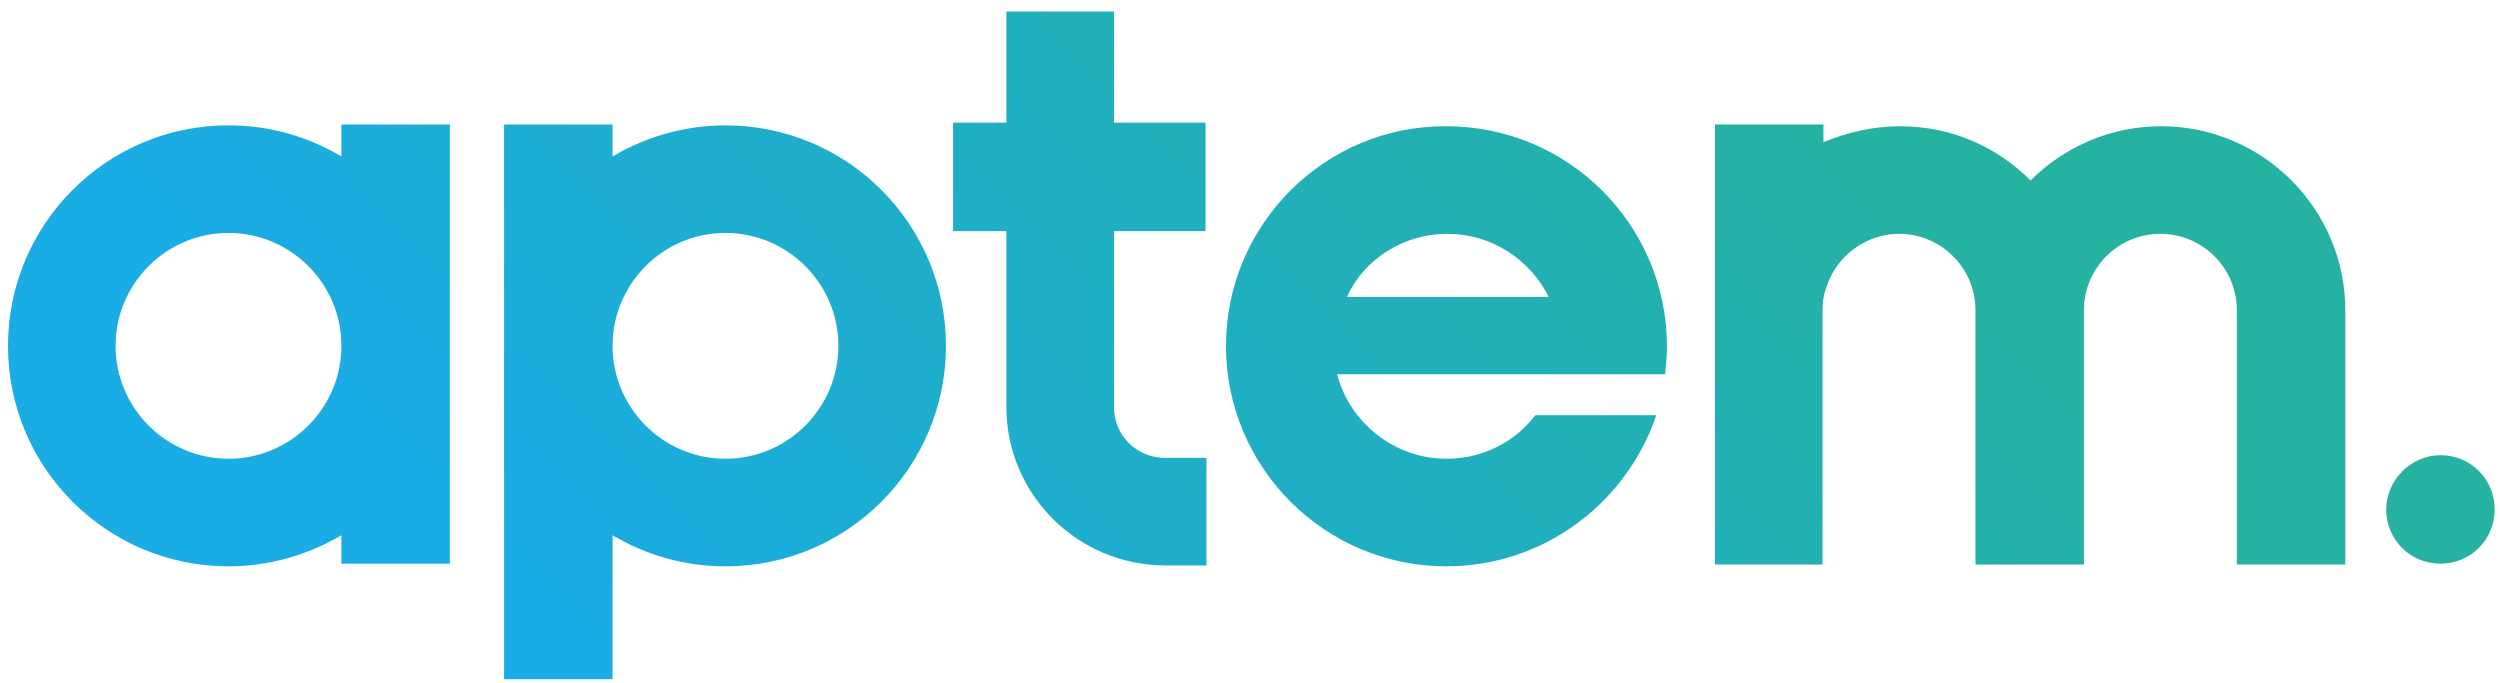 <svg version="1.1" id="Layer_1" xmlns:x="ns_extend;" xmlns:i="ns_ai;" xmlns:graph="ns_graphs;" xmlns="http://www.w3.org/2000/svg" xmlns:xlink="http://www.w3.org/1999/xlink" x="0px" y="0px" viewBox="0 0 281.2 76.8" style="enable-background:new 0 0 281.2 76.8;" xml:space="preserve">
 <style type="text/css">
  .st0{clip-path:url(#SVGID_2_);fill:url(#SVGID_3_);}
 </style>
 <g>
  <g>
   <defs>
    <path id="SVGID_1_" d="M268.4,57.3c0,3.4,2.7,6.1,6.1,6.1c3.4,0,6.1-2.7,6.1-6.1c0-3.4-2.7-6.1-6.1-6.1
				C271.2,51.2,268.4,54,268.4,57.3 M162.8,26.3c5,0,9.3,2.9,11.4,7.1h-22.7C153.4,29.2,157.8,26.3,162.8,26.3 M137.9,38.9
				c0,13.7,11.1,24.8,24.8,24.8c11,0,20.3-7.2,23.6-17h-13.6c-2.3,3-5.9,4.9-10,4.9c-5.9,0-10.9-4.1-12.3-9.5l36.9,0
				c0.1-1,0.2-2.1,0.2-3.1c0-13.7-11.1-24.8-24.8-24.8C149.1,14.1,137.9,25.2,137.9,38.9 M13,38.9c0-7,5.7-12.7,12.7-12.7
				s12.7,5.7,12.7,12.7c0,7-5.7,12.7-12.7,12.7S13,45.9,13,38.9 M38.4,14v3.6c-3.7-2.2-8-3.5-12.7-3.5C12,14.1,0.9,25.2,0.9,38.9
				c0,13.7,11.1,24.8,24.8,24.8c4.6,0,9-1.3,12.7-3.5v3.2h12.2V14H38.4z M68.9,38.9c0-7,5.7-12.7,12.7-12.7c7,0,12.7,5.7,12.7,12.7
				c0,7-5.7,12.7-12.7,12.7C74.6,51.6,68.9,45.9,68.9,38.9 M56.7,14v62.4h12.2V60.2c3.7,2.2,8,3.5,12.7,3.5
				c13.7,0,24.8-11.1,24.8-24.8c0-13.7-11.1-24.8-24.8-24.8c-4.6,0-9,1.3-12.7,3.5V14H56.7z M192.9,14v20.9v28.5v0.1H205v-0.1V34.9
				c0-0.9,0.1-1.7,0.4-2.5c1.1-3.6,4.5-6.1,8.2-6.1c4.7,0,8.6,3.8,8.6,8.6v28.6h12.2V34.9c0-4.7,3.8-8.6,8.6-8.6
				c4.7,0,8.6,3.8,8.6,8.6v28.6h12.2V34.9c0-11.4-9.3-20.7-20.7-20.7c-5.7,0-10.9,2.3-14.7,6.1c-3.8-3.8-8.9-6.1-14.7-6.1
				c-3,0-6,0.7-8.6,1.8v-2H192.9z M113.2,1.3v12.5h-6V26h6v19.8c0,9.8,8,17.8,17.9,17.8h4.6V51.5H131c-3.1,0-5.7-2.5-5.7-5.7V26
				h10.3V13.8h-10.3V1.3H113.2z">
    </path>
   </defs>
   <clipPath id="SVGID_2_">
    <use href="#SVGID_1_" style="overflow:visible;">
    </use>
   </clipPath>
   <linearGradient id="SVGID_3_" gradientUnits="userSpaceOnUse" x1="-163.415" y1="439.331" x2="-161.18" y2="439.331" gradientTransform="matrix(63.946 -63.946 -63.946 -63.946 38608.777 17757.688)">
    <stop offset="0" style="stop-color:#1AACE4">
    </stop>
    <stop offset="0.15" style="stop-color:#1AACE4">
    </stop>
    <stop offset="0.174" style="stop-color:#1AACE2">
    </stop>
    <stop offset="0.851" style="stop-color:#25B2A1">
    </stop>
    <stop offset="1" style="stop-color:#25B2A1">
    </stop>
   </linearGradient>
   <polygon class="st0" points="-36.6,38.8 140.7,-138.5 318.1,38.8 140.7,216.2 		">
   </polygon>
  </g>
 </g>
</svg>